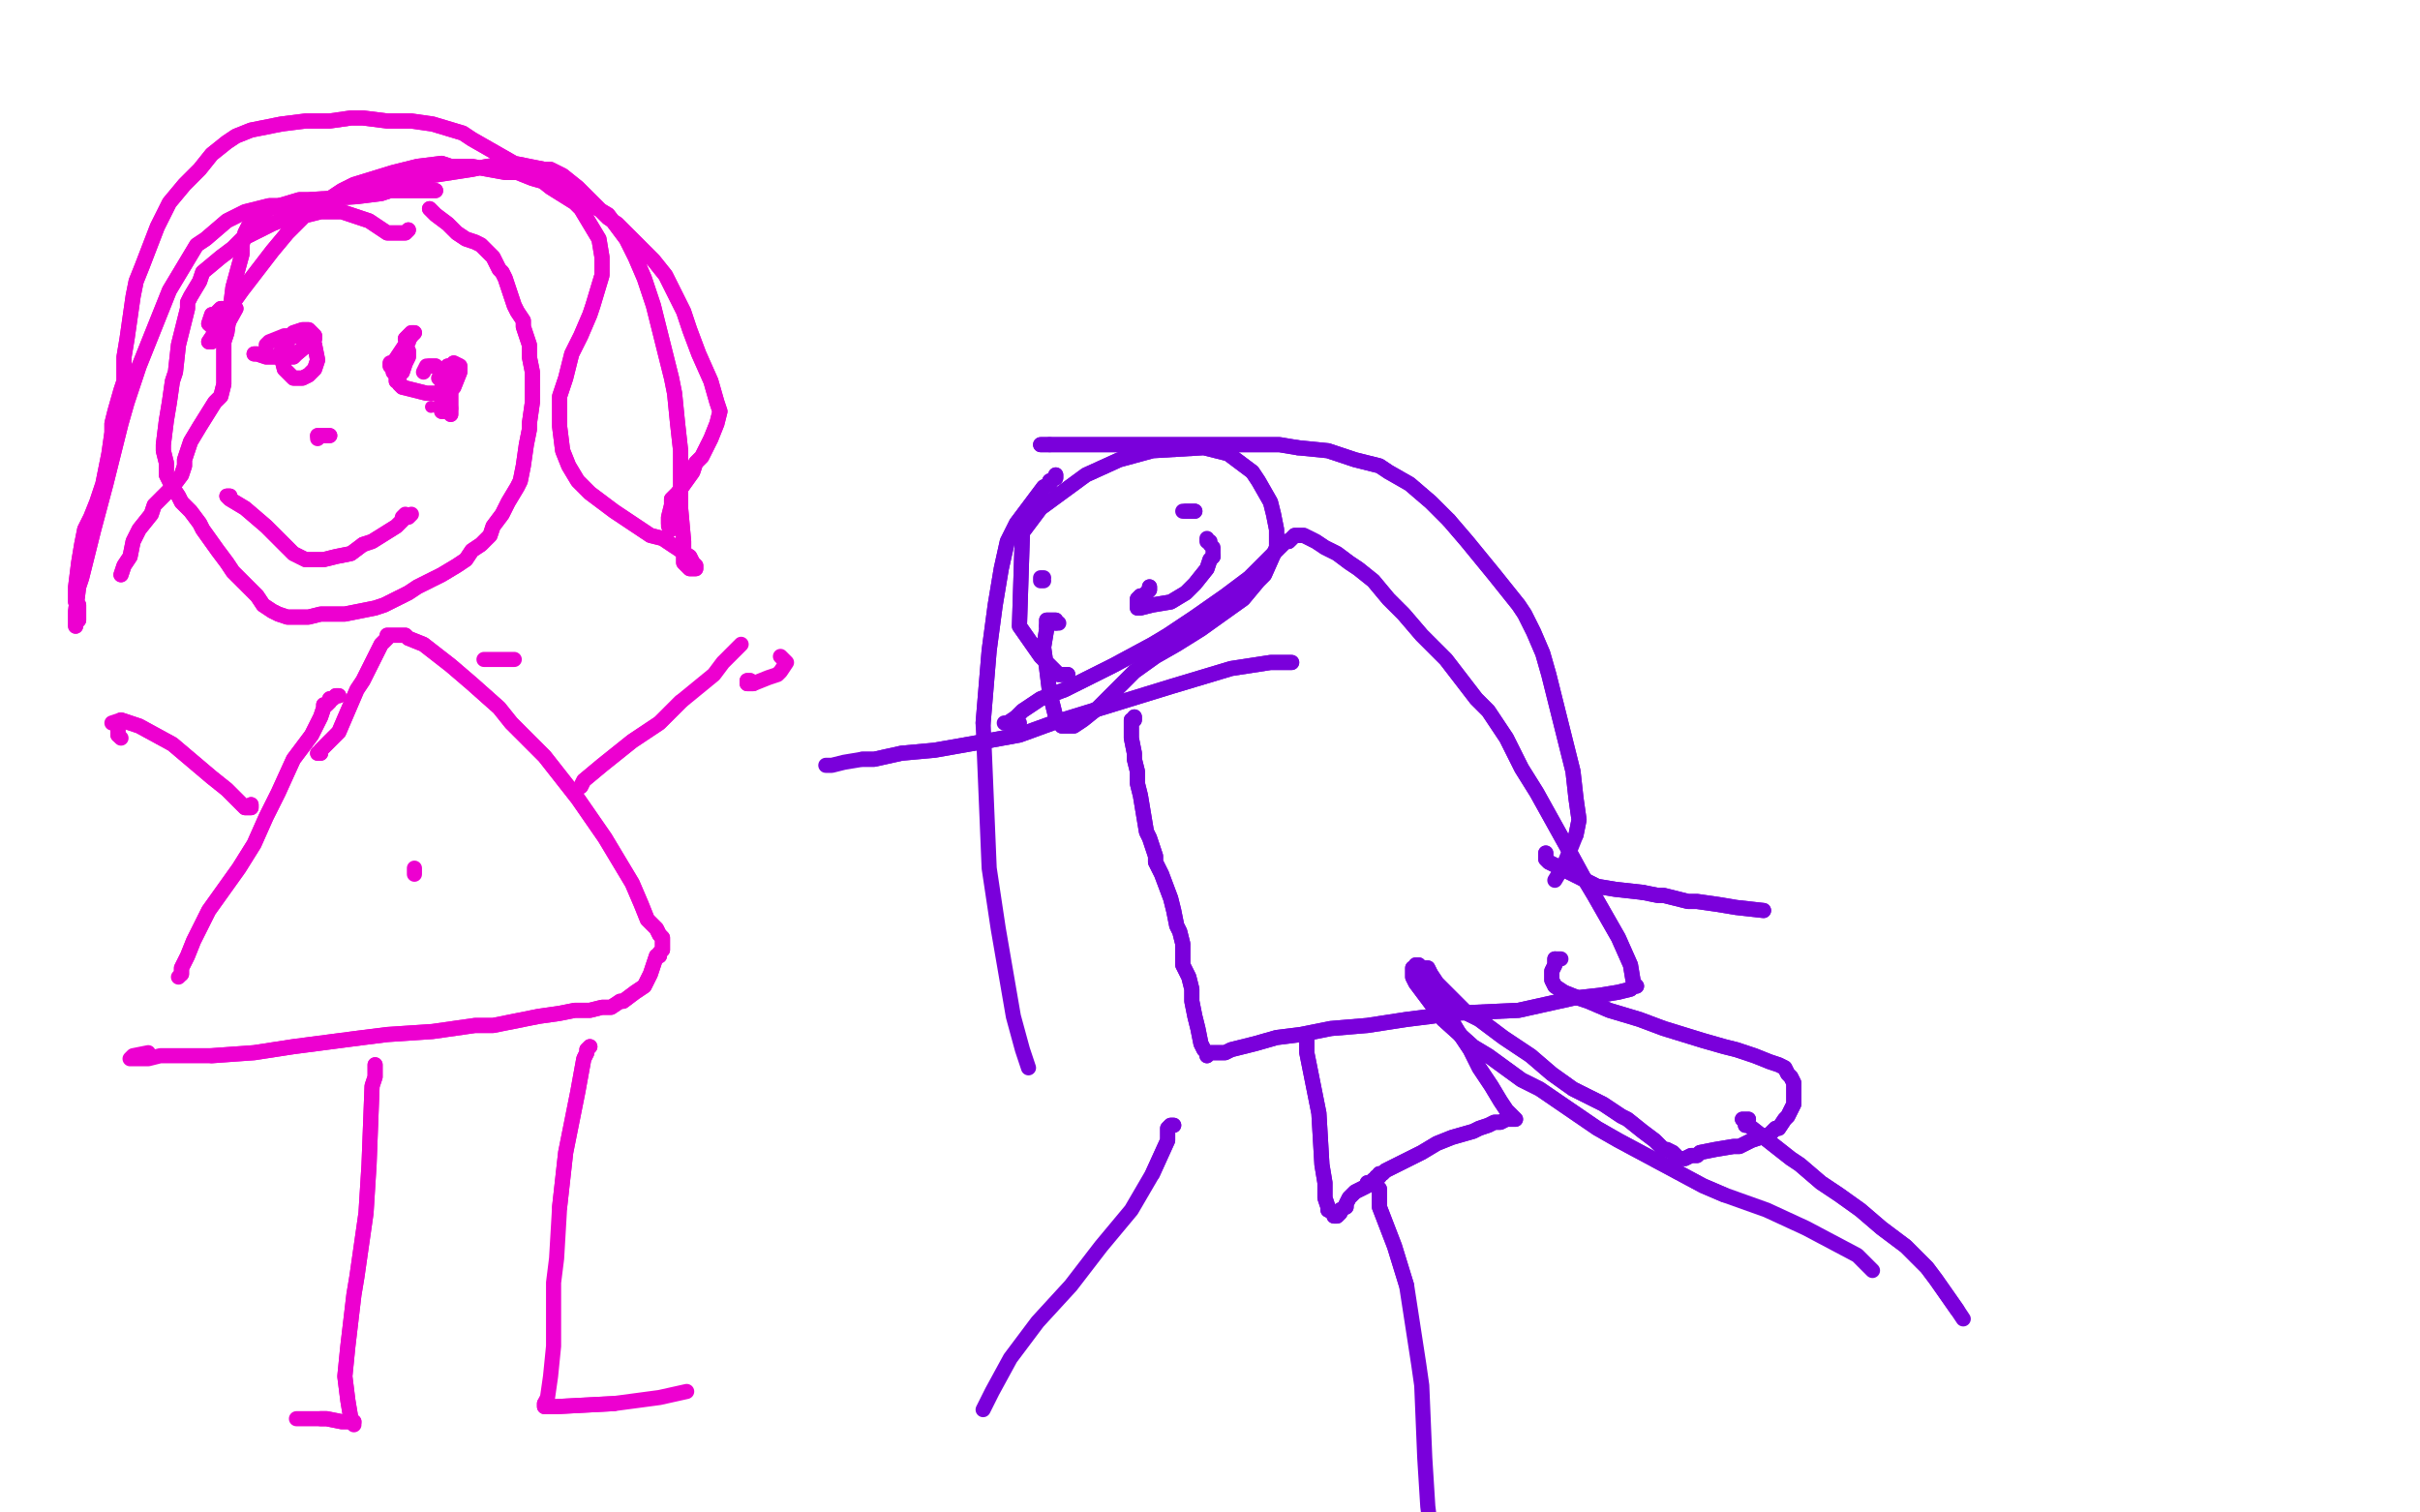 <?xml version="1.0" standalone="no"?>
<!DOCTYPE svg PUBLIC "-//W3C//DTD SVG 1.1//EN"
"http://www.w3.org/Graphics/SVG/1.1/DTD/svg11.dtd">

<svg width="800" height="500" version="1.1" xmlns="http://www.w3.org/2000/svg" xmlns:xlink="http://www.w3.org/1999/xlink" style="stroke-antialiasing: false"><desc>This SVG has been created on https://colorillo.com/</desc><rect x='0' y='0' width='800' height='500' style='fill: rgb(255,255,255); stroke-width:0' /><polyline points="71,108 71,108 71,108 71,109 71,109 71,109 71,109 72,110 72,110 73,111 73,111 73,111 73,111 78,102 76,102 73,102 71,104 70,104 69,107 69,107" style="fill: none; stroke: #ed00d0; stroke-width: 5; stroke-linejoin: round; stroke-linecap: round; stroke-antialiasing: false; stroke-antialias: 0; opacity: 1.0"/>
<polyline points="71,108 71,108 71,108 71,109 71,109 71,109 71,109 72,110 72,110 73,111 73,111 73,111 78,102 76,102 73,102 71,104 70,104 69,107 69,107 70,108 73,107 74,107 75,107 75,107" style="fill: none; stroke: #ed00d0; stroke-width: 5; stroke-linejoin: round; stroke-linecap: round; stroke-antialiasing: false; stroke-antialias: 0; opacity: 1.0"/>
<polyline points="134,119 134,119 134,119 134,119 134,119 133,119 133,119 132,119 132,119 132,120 132,120 131,120 131,120 131,121 131,121 130,122 130,123 131,123 131,123 132,123" style="fill: none; stroke: #ed00d0; stroke-width: 5; stroke-linejoin: round; stroke-linecap: round; stroke-antialiasing: false; stroke-antialias: 0; opacity: 1.0"/>
<polyline points="132,123 133,123 133,123 134,120 135,118 135,117 135,116 134,116" style="fill: none; stroke: #ed00d0; stroke-width: 5; stroke-linejoin: round; stroke-linecap: round; stroke-antialiasing: false; stroke-antialias: 0; opacity: 1.0"/>
<polyline points="134,119 134,119 134,119 134,119 134,119 133,119 133,119 132,119 132,119 132,120 132,120 131,120 131,121 131,121 130,122 130,123 131,123 131,123 132,123 133,123 133,123 134,120 135,118 135,117 135,116 134,116 134,116 135,116" style="fill: none; stroke: #ed00d0; stroke-width: 5; stroke-linejoin: round; stroke-linecap: round; stroke-antialiasing: false; stroke-antialias: 0; opacity: 1.0"/>
<polyline points="131,123 131,123 131,123 131,123 131,123 131,122 131,122 130,122 130,122 130,121 130,121 129,121 129,121 129,121 129,120 130,120 130,120 134,114 136,111 137,110 136,110 136,110 135,111 135,111 134,112 135,113" style="fill: none; stroke: #ed00d0; stroke-width: 5; stroke-linejoin: round; stroke-linecap: round; stroke-antialiasing: false; stroke-antialias: 0; opacity: 1.0"/>
<polyline points="131,123 131,123 131,123 131,123 131,123 131,122 131,122 130,122 130,122 130,121 130,121 129,121 129,121 129,120 130,120 130,120 134,114 136,111 137,110 136,110 136,110 135,111 135,111 134,112 135,113 135,113" style="fill: none; stroke: #ed00d0; stroke-width: 5; stroke-linejoin: round; stroke-linecap: round; stroke-antialiasing: false; stroke-antialias: 0; opacity: 1.0"/>
<polyline points="76,164 75,164 75,164 76,165 81,168 88,174 91,177 95,181 97,183 99,184 101,185 104,185 107,185 111,184 116,183 120,180" style="fill: none; stroke: #ed00d0; stroke-width: 5; stroke-linejoin: round; stroke-linecap: round; stroke-antialiasing: false; stroke-antialias: 0; opacity: 1.0"/>
<polyline points="120,180 123,179 131,174 132,173 133,172 133,172 133,172" style="fill: none; stroke: #ed00d0; stroke-width: 5; stroke-linejoin: round; stroke-linecap: round; stroke-antialiasing: false; stroke-antialias: 0; opacity: 1.0"/>
<polyline points="76,164 75,164 76,165 81,168 88,174 91,177 95,181 97,183 99,184 101,185 104,185 107,185 111,184 116,183 120,180 123,179 131,174 132,173 133,172 133,172 133,172 133,172 133,171 134,170 134,170 135,171 136,170" style="fill: none; stroke: #ed00d0; stroke-width: 5; stroke-linejoin: round; stroke-linecap: round; stroke-antialiasing: false; stroke-antialias: 0; opacity: 1.0"/>
<polyline points="135,76 134,77 134,77 134,77 134,77 134,77 134,77 133,77 133,77 132,77 132,77 131,77 131,77 131,77 131,77 130,77 128,77 122,73 113,70 108,70 106,70 102,71 95,72 90,74 88,75 84,77 80,79 77,82 73,85 67,90 66,93 63,98 62,100 62,102 61,106 59,114 58,123 57,126 56,133 55,139 54,147 54,149 55,153 55,157 57,161 59,164 60,166 63,169 66,173 67,175 72,182 75,186 77,189 80,192 81,193 85,197 87,200 90,202 92,203 95,204 98,204 102,204 106,203 110,203 114,203 119,202 124,201 127,200 129,199 135,196 138,194 144,191 146,190 151,187 154,185 156,182 159,180 162,177 163,174 166,170 168,166 171,161 172,159 173,154 174,147 175,142 175,140 176,133 176,128 176,126 176,123 175,118 175,114 174,111 173,108 173,106 171,103 170,101 169,98 168,95 167,92 166,90 165,89 164,87 163,85 161,83 159,81 157,80 154,79 151,77 148,74 144,71 142,69 142,69 142,69 142,69" style="fill: none; stroke: #ed00d0; stroke-width: 5; stroke-linejoin: round; stroke-linecap: round; stroke-antialiasing: false; stroke-antialias: 0; opacity: 1.0"/>
<polyline points="135,76 134,77 134,77 134,77 134,77 134,77 134,77 133,77 133,77 132,77 132,77 131,77 131,77 131,77 130,77 128,77 122,73 113,70 108,70 106,70 102,71 95,72 90,74 88,75 84,77 80,79 77,82 73,85 67,90 66,93 63,98 62,100 62,102 61,106 59,114 58,123 57,126 56,133 55,139 54,147 54,149 55,153 55,157 57,161 59,164 60,166 63,169 66,173 67,175 72,182 75,186 77,189 80,192 81,193 85,197 87,200 90,202 92,203 95,204 98,204 102,204 106,203 110,203 114,203 119,202 124,201 127,200 129,199 135,196 138,194 144,191 146,190 151,187 154,185 156,182 159,180 162,177 163,174 166,170 168,166 171,161 172,159 173,154 174,147 175,142 175,140 176,133 176,128 176,126 176,123 175,118 175,114 174,111 173,108 173,106 171,103 170,101 169,98 168,95 167,92 166,90 165,89 164,87 163,85 161,83 159,81 157,80 154,79 151,77 148,74 144,71 142,69 142,69 142,69 142,69 143,70" style="fill: none; stroke: #ed00d0; stroke-width: 5; stroke-linejoin: round; stroke-linecap: round; stroke-antialiasing: false; stroke-antialias: 0; opacity: 1.0"/>
<polyline points="109,144 109,144 109,144 109,144 109,144 108,144 108,144 107,144 107,144 106,144 106,144 106,144 106,144 105,144 105,144" style="fill: none; stroke: #ed00d0; stroke-width: 5; stroke-linejoin: round; stroke-linecap: round; stroke-antialiasing: false; stroke-antialias: 0; opacity: 1.0"/>
<polyline points="109,144 109,144 109,144 109,144 109,144 108,144 108,144 107,144 107,144 106,144 106,144 106,144 106,144 105,144 105,144 105,145" style="fill: none; stroke: #ed00d0; stroke-width: 5; stroke-linejoin: round; stroke-linecap: round; stroke-antialiasing: false; stroke-antialias: 0; opacity: 1.0"/>
<polyline points="112,230 111,230 111,230 110,231 110,231 109,231 109,231 109,231 109,231 109,232 109,232 109,232 109,232 108,233 107,233 107,234 106,237 104,241 103,243 97,251 92,262 88,270 84,279 79,287 74,294 69,301 66,307 64,311 62,316 60,320 60,322 60,322" style="fill: none; stroke: #ed00d0; stroke-width: 5; stroke-linejoin: round; stroke-linecap: round; stroke-antialiasing: false; stroke-antialias: 0; opacity: 1.0"/>
<polyline points="112,230 111,230 111,230 110,231 110,231 109,231 109,231 109,231 109,231 109,232 109,232 109,232 108,233 107,233 107,234 106,237 104,241 103,243 97,251 92,262 88,270 84,279 79,287 74,294 69,301 66,307 64,311 62,316 60,320 60,322 60,322 59,323" style="fill: none; stroke: #ed00d0; stroke-width: 5; stroke-linejoin: round; stroke-linecap: round; stroke-antialiasing: false; stroke-antialias: 0; opacity: 1.0"/>
<polyline points="105,249 105,249 105,249 106,249 106,249 106,248 106,248 112,242 112,242 115,235 115,235 118,228 118,228 120,225 124,217 126,213 127,212 127,212 128,211 128,211 128,210 129,210 130,210 130,210 131,210 133,210 134,210 135,211 140,213 149,220 156,226 165,234 169,239 180,250 191,264 200,277 209,292 212,299 214,304 216,306 217,307 218,309 219,310 219,311 219,313 219,314 218,315 218,316 217,316 216,319 215,322 213,326 210,328 206,331 205,331 202,333 199,333 195,334 190,334 185,335 178,336 163,339 157,339 143,341 128,342 120,343 97,346 84,348 70,349" style="fill: none; stroke: #ed00d0; stroke-width: 5; stroke-linejoin: round; stroke-linecap: round; stroke-antialiasing: false; stroke-antialias: 0; opacity: 1.0"/>
<polyline points="105,249 105,249 105,249 106,249 106,249 106,248 106,248 112,242 112,242 115,235 115,235 118,228 120,225 124,217 126,213 127,212 127,212 128,211 128,211 128,210 129,210 130,210 130,210 131,210 133,210 134,210 135,211 140,213 149,220 156,226 165,234 169,239 180,250 191,264 200,277 209,292 212,299 214,304 216,306 217,307 218,309 219,310 219,311 219,313 219,314 218,315 218,316 217,316 216,319 215,322 213,326 210,328 206,331 205,331 202,333 199,333 195,334 190,334 185,335 178,336 163,339 157,339 143,341 128,342 120,343 97,346 84,348 70,349 58,349 53,349 49,350 43,350 44,349 49,348" style="fill: none; stroke: #ed00d0; stroke-width: 5; stroke-linejoin: round; stroke-linecap: round; stroke-antialiasing: false; stroke-antialias: 0; opacity: 1.0"/>
<polyline points="124,352 124,352 124,352 124,353 124,353 124,354 124,354 124,356 124,356 123,359 123,359 122,385 122,385 121,401 121,401 120,408 118,422 117,428 115,445 114,455 115,463 116,469" style="fill: none; stroke: #ed00d0; stroke-width: 5; stroke-linejoin: round; stroke-linecap: round; stroke-antialiasing: false; stroke-antialias: 0; opacity: 1.0"/>
<polyline points="124,352 124,352 124,352 124,353 124,353 124,354 124,354 124,356 124,356 123,359 123,359 122,385 122,385 121,401 120,408 118,422 117,428 115,445 114,455 115,463 116,469 117,471" style="fill: none; stroke: #ed00d0; stroke-width: 5; stroke-linejoin: round; stroke-linecap: round; stroke-antialiasing: false; stroke-antialias: 0; opacity: 1.0"/>
<polyline points="195,346 195,346 195,346 194,347 194,347 194,348 194,348 193,350 193,350 191,361 191,361 187,381 187,381 185,399 185,399" style="fill: none; stroke: #ed00d0; stroke-width: 5; stroke-linejoin: round; stroke-linecap: round; stroke-antialiasing: false; stroke-antialias: 0; opacity: 1.0"/>
<polyline points="195,346 195,346 195,346 194,347 194,347 194,348 194,348 193,350 193,350 191,361 191,361 187,381 187,381 185,399 184,416 183,424 183,445 182,455 181,462 180,464 180,465 180,465 180,465 180,465 180,465 180,465 181,465 181,465 181,465 181,465 184,465 184,465 203,464 203,464" style="fill: none; stroke: #ed00d0; stroke-width: 5; stroke-linejoin: round; stroke-linecap: round; stroke-antialiasing: false; stroke-antialias: 0; opacity: 1.0"/>
<polyline points="180,464 180,465 180,465 180,465 180,465 180,465 180,465 181,465 181,465 181,465 181,465 184,465 184,465 203,464 218,462 227,460" style="fill: none; stroke: #ed00d0; stroke-width: 5; stroke-linejoin: round; stroke-linecap: round; stroke-antialiasing: false; stroke-antialias: 0; opacity: 1.0"/>
<polyline points="117,470 116,470 116,470 116,470 116,470 115,470 115,470 113,470 113,470 113,470 113,470 108,469 108,469 106,469 106,469" style="fill: none; stroke: #ed00d0; stroke-width: 5; stroke-linejoin: round; stroke-linecap: round; stroke-antialiasing: false; stroke-antialias: 0; opacity: 1.0"/>
<polyline points="117,470 116,470 116,470 116,470 116,470 115,470 115,470 113,470 113,470 113,470 113,470 108,469 108,469 106,469 103,469 98,469 98,469 98,469" style="fill: none; stroke: #ed00d0; stroke-width: 5; stroke-linejoin: round; stroke-linecap: round; stroke-antialiasing: false; stroke-antialias: 0; opacity: 1.0"/>
<polyline points="192,260 192,260 192,260 193,258 193,258 199,253 199,253 209,245 209,245 218,239 218,239 225,232 225,232" style="fill: none; stroke: #ed00d0; stroke-width: 5; stroke-linejoin: round; stroke-linecap: round; stroke-antialiasing: false; stroke-antialias: 0; opacity: 1.0"/>
<polyline points="192,260 192,260 192,260 193,258 193,258 199,253 199,253 209,245 209,245 218,239 218,239 225,232 236,223 239,219 243,215 245,213 245,213" style="fill: none; stroke: #ed00d0; stroke-width: 5; stroke-linejoin: round; stroke-linecap: round; stroke-antialiasing: false; stroke-antialias: 0; opacity: 1.0"/>
<polyline points="83,266 83,267 83,267 82,267 82,267 81,267 75,261 70,257 57,246 46,240 40,238" style="fill: none; stroke: #ed00d0; stroke-width: 5; stroke-linejoin: round; stroke-linecap: round; stroke-antialiasing: false; stroke-antialias: 0; opacity: 1.0"/>
<polyline points="83,266 83,267 83,267 82,267 81,267 75,261 70,257 57,246 46,240 40,238 37,239 37,239" style="fill: none; stroke: #ed00d0; stroke-width: 5; stroke-linejoin: round; stroke-linecap: round; stroke-antialiasing: false; stroke-antialias: 0; opacity: 1.0"/>
<polyline points="248,225 248,225 248,225 248,225 248,225 247,225 247,225 247,226 247,226 248,226 248,226 249,226 249,226" style="fill: none; stroke: #ed00d0; stroke-width: 5; stroke-linejoin: round; stroke-linecap: round; stroke-antialiasing: false; stroke-antialias: 0; opacity: 1.0"/>
<polyline points="248,225 248,225 248,225 248,225 248,225 247,225 247,225 247,226 247,226 248,226 248,226 249,226 254,224 257,223 258,222 260,219 259,218 258,217" style="fill: none; stroke: #ed00d0; stroke-width: 5; stroke-linejoin: round; stroke-linecap: round; stroke-antialiasing: false; stroke-antialias: 0; opacity: 1.0"/>
<polyline points="39,239 39,239 39,239 39,240 39,240 39,240 39,240 39,240 39,240 39,241 39,241 39,242 39,242 39,242 39,242 39,243" style="fill: none; stroke: #ed00d0; stroke-width: 5; stroke-linejoin: round; stroke-linecap: round; stroke-antialiasing: false; stroke-antialias: 0; opacity: 1.0"/>
<polyline points="39,239 39,239 39,239 39,240 39,240 39,240 39,240 39,240 39,240 39,241 39,241 39,242 39,242 39,242 39,243 40,244" style="fill: none; stroke: #ed00d0; stroke-width: 5; stroke-linejoin: round; stroke-linecap: round; stroke-antialiasing: false; stroke-antialias: 0; opacity: 1.0"/>
<polyline points="84,117 85,117 85,117 88,118 88,118 92,118 92,118 97,118 97,118 98,117 98,117 104,112 104,112 104,111 102,109 102,109 100,109 97,110 95,112 95,113" style="fill: none; stroke: #ed00d0; stroke-width: 5; stroke-linejoin: round; stroke-linecap: round; stroke-antialiasing: false; stroke-antialias: 0; opacity: 1.0"/>
<polyline points="84,117 85,117 85,117 88,118 88,118 92,118 92,118 97,118 97,118 98,117 98,117 104,112 104,111 102,109 102,109 100,109 97,110 95,112 95,113 95,115 95,115 95,115 94,115 94,115 93,116 93,116 93,117 93,117 93,118 93,118 94,122 94,122 97,125 100,125 102,124 104,122 105,119 104,114 102,113 98,111" style="fill: none; stroke: #ed00d0; stroke-width: 5; stroke-linejoin: round; stroke-linecap: round; stroke-antialiasing: false; stroke-antialias: 0; opacity: 1.0"/>
<polyline points="95,115 95,115 95,115 94,115 94,115 93,116 93,116 93,117 93,117 93,118 93,118 94,122 97,125 100,125 102,124 104,122 105,119 104,114 102,113 98,111 94,111 89,113 88,114 88,116" style="fill: none; stroke: #ed00d0; stroke-width: 5; stroke-linejoin: round; stroke-linecap: round; stroke-antialiasing: false; stroke-antialias: 0; opacity: 1.0"/>
<polyline points="147,132 146,133 146,133 146,134 146,134 146,134 146,134 146,135 146,135 146,136 146,136 147,136 147,136 147,136 147,136" style="fill: none; stroke: #ed00d0; stroke-width: 5; stroke-linejoin: round; stroke-linecap: round; stroke-antialiasing: false; stroke-antialias: 0; opacity: 1.0"/>
<polyline points="147,132 146,133 146,133 146,134 146,134 146,134 146,134 146,135 146,135 146,136 146,136 147,136 147,136 147,136 148,136 149,135 149,135 148,129 146,126 145,125" style="fill: none; stroke: #ed00d0; stroke-width: 5; stroke-linejoin: round; stroke-linecap: round; stroke-antialiasing: false; stroke-antialias: 0; opacity: 1.0"/>
<polyline points="148,121 148,122 148,122 147,122 147,122 146,125 146,125 146,126 146,126 147,131 147,131 148,135 148,135 149,137 149,136 149,133 149,129 146,123 144,121 142,121" style="fill: none; stroke: #ed00d0; stroke-width: 5; stroke-linejoin: round; stroke-linecap: round; stroke-antialiasing: false; stroke-antialias: 0; opacity: 1.0"/>
<polyline points="148,121 148,122 148,122 147,122 147,122 146,125 146,125 146,126 146,126 147,131 147,131 148,135 149,137 149,136 149,133 149,129 146,123 144,121 142,121 141,121 140,123" style="fill: none; stroke: #ed00d0; stroke-width: 5; stroke-linejoin: round; stroke-linecap: round; stroke-antialiasing: false; stroke-antialias: 0; opacity: 1.0"/>
<polyline points="131,125 131,125 131,125 131,126 131,126 132,126 132,126 132,127 132,127 133,128 133,128 141,130 141,130 147,130 147,130 150,128 152,123 152,121 150,120 150,120 149,121" style="fill: none; stroke: #ed00d0; stroke-width: 5; stroke-linejoin: round; stroke-linecap: round; stroke-antialiasing: false; stroke-antialias: 0; opacity: 1.0"/>
<polyline points="131,125 131,125 131,125 131,126 131,126 132,126 132,126 132,127 132,127 133,128 133,128 141,130 141,130 147,130 150,128 152,123 152,121 150,120 150,120 149,121 148,122 148,123 148,123 149,123" style="fill: none; stroke: #ed00d0; stroke-width: 5; stroke-linejoin: round; stroke-linecap: round; stroke-antialiasing: false; stroke-antialias: 0; opacity: 1.0"/>
<circle cx="142.5" cy="134.5" r="2" style="fill: #ed00d0; stroke-antialiasing: false; stroke-antialias: 0; opacity: 1.0"/>
<polyline points="144,63 144,63 144,63 144,63 144,63 143,63 143,63 142,63 142,63 142,63 142,63 133,63 133,63 129,63 129,63 126,64 118,65 102,66 99,66 89,69 86,71 82,75 81,77 80,81 80,84 77,95 76,103 75,110 74,113 74,120 74,124 74,127 73,131 71,133 66,141 63,146 61,152 61,154 60,157 57,161 51,167 50,170 46,175 44,179 43,184 41,187 40,190" style="fill: none; stroke: #ed00d0; stroke-width: 5; stroke-linejoin: round; stroke-linecap: round; stroke-antialiasing: false; stroke-antialias: 0; opacity: 1.0"/>
<polyline points="144,63 144,63 144,63 144,63 144,63 143,63 143,63 142,63 142,63 142,63 142,63 133,63 133,63 129,63 126,64 118,65 102,66 99,66 89,69 86,71 82,75 81,77 80,81 80,84 77,95 76,103 75,110 74,113 74,120 74,124 74,127 73,131 71,133 66,141 63,146 61,152 61,154 60,157 57,161 51,167 50,170 46,175 44,179 43,184 41,187 40,190" style="fill: none; stroke: #ed00d0; stroke-width: 5; stroke-linejoin: round; stroke-linecap: round; stroke-antialiasing: false; stroke-antialias: 0; opacity: 1.0"/>
<polyline points="70,113 70,113 70,113 69,113 69,113 69,113 69,113 69,113 69,113 73,107 73,107 75,103 80,96 90,83 95,77 101,71 113,63 117,61 130,57 138,55 146,54 149,55 156,55 167,57 171,57 176,59 183,61 189,64 194,67 196,68 201,71 204,75 207,79 210,85 213,92 216,101 218,109 222,125 223,130 224,140 225,149 225,161 225,168 226,179 226,183 226,186 228,188 229,188 230,188 230,188 230,187 230,187 229,186 228,184 225,182 219,178 215,177 212,175 203,169 195,163 191,159 188,154 186,149 185,141 185,131 187,125 189,117 192,111 195,104 196,101 199,91 199,85 198,79 195,74 192,69 190,67 182,62 177,58 170,54 163,50 156,46 153,44 143,41 136,40 128,40 120,39 116,39 109,40 101,40 93,41 83,43 78,45 75,47 70,51 66,56 61,61 56,67 52,75 47,88 45,93 44,98 42,112 41,118 41,126 40,129 38,136 37,140 37,143 36,150 34,160 32,166 30,171 28,175 27,180 26,186 25,194 25,197 25,199 26,200 26,201 26,201 26,203 26,205 25,206 25,207 25,206 25,204 25,202 26,194 27,191 31,175 35,160 40,140 42,133 46,121 48,116 54,101 56,96 65,81 68,79 75,73 81,70 89,68 93,68 108,66 119,64 124,63 138,59 143,58 156,56 161,55 170,54 180,56 182,56 186,58 191,62 196,67 201,72 204,74 214,84 216,86 220,91 223,97 226,103 228,109 231,117 235,126 237,133 238,136 237,140 235,145 232,151 230,153 229,156 224,163 222,165 222,167 221,171 221,173" style="fill: none; stroke: #ed00d0; stroke-width: 5; stroke-linejoin: round; stroke-linecap: round; stroke-antialiasing: false; stroke-antialias: 0; opacity: 1.0"/>
<polyline points="70,113 70,113 70,113 69,113 69,113 69,113 69,113 69,113 69,113 73,107 75,103 80,96 90,83 95,77 101,71 113,63 117,61 130,57 138,55 146,54 149,55 156,55 167,57 171,57 176,59 183,61 189,64 194,67 196,68 201,71 204,75 207,79 210,85 213,92 216,101 218,109 222,125 223,130 224,140 225,149 225,161 225,168 226,179 226,183 226,186 228,188 229,188 230,188 230,188 230,187 230,187 229,186 228,184 225,182 219,178 215,177 212,175 203,169 195,163 191,159 188,154 186,149 185,141 185,131 187,125 189,117 192,111 195,104 196,101 199,91 199,85 198,79 195,74 192,69 190,67 182,62 177,58 170,54 163,50 156,46 153,44 143,41 136,40 128,40 120,39 116,39 109,40 101,40 93,41 83,43 78,45 75,47 70,51 66,56 61,61 56,67 52,75 47,88 45,93 44,98 42,112 41,118 41,126 40,129 38,136 37,140 37,143 36,150 34,160 32,166 30,171 28,175 27,180 26,186 25,194 25,197 25,199 26,200 26,201 26,201 26,203 26,205 25,206 25,207 25,206 25,204 25,202 26,194 27,191 31,175 35,160 40,140 42,133 46,121 48,116 54,101 56,96 65,81 68,79 75,73 81,70 89,68 93,68 108,66 119,64 124,63 138,59 143,58 156,56 161,55 170,54 180,56 182,56 186,58 191,62 196,67 201,72 204,74 214,84 216,86 220,91 223,97 226,103 228,109 231,117 235,126 237,133 238,136 237,140 235,145 232,151 230,153 229,156 224,163 222,165 222,167 221,171 221,173 221,174 222,175" style="fill: none; stroke: #ed00d0; stroke-width: 5; stroke-linejoin: round; stroke-linecap: round; stroke-antialiasing: false; stroke-antialias: 0; opacity: 1.0"/>
<polyline points="137,287 137,288 137,288 137,288 137,288 137,289 137,289" style="fill: none; stroke: #ed00d0; stroke-width: 5; stroke-linejoin: round; stroke-linecap: round; stroke-antialiasing: false; stroke-antialias: 0; opacity: 1.0"/>
<polyline points="170,218 170,218 170,218 166,218 166,218 164,218 164,218 162,218 162,218 161,218 161,218 160,218 160,218" style="fill: none; stroke: #ed00d0; stroke-width: 5; stroke-linejoin: round; stroke-linecap: round; stroke-antialiasing: false; stroke-antialias: 0; opacity: 1.0"/>
<polyline points="353,223 352,223 352,223 351,223 351,223 351,223 351,223 350,223 350,223 344,217 344,217 337,207 337,207 338,176 341,172 344,168 359,157 370,152 381,149 398,148 402,149 406,150 414,156 416,159 420,166 421,170 422,175 422,181 418,190 416,192 411,198 404,203 397,208 389,213 382,217 375,222 369,228 363,234 358,238 355,240 352,240 351,240 349,237 347,229 346,221 345,214 346,208 346,207" style="fill: none; stroke: #7a00db; stroke-width: 5; stroke-linejoin: round; stroke-linecap: round; stroke-antialiasing: false; stroke-antialias: 0; opacity: 1.0"/>
<polyline points="346,207 346,205 347,205 348,205 348,205 349,205 349,206" style="fill: none; stroke: #7a00db; stroke-width: 5; stroke-linejoin: round; stroke-linecap: round; stroke-antialiasing: false; stroke-antialias: 0; opacity: 1.0"/>
<polyline points="353,223 352,223 352,223 351,223 351,223 351,223 351,223 350,223 350,223 344,217 344,217 337,207 338,176 341,172 344,168 359,157 370,152 381,149 398,148 402,149 406,150 414,156 416,159 420,166 421,170 422,175 422,181 418,190 416,192 411,198 404,203 397,208 389,213 382,217 375,222 369,228 363,234 358,238 355,240 352,240 351,240 349,237 347,229 346,221 345,214 346,208 346,207 346,205 347,205 348,205 348,205 349,205 349,206 350,206" style="fill: none; stroke: #7a00db; stroke-width: 5; stroke-linejoin: round; stroke-linecap: round; stroke-antialiasing: false; stroke-antialias: 0; opacity: 1.0"/>
<polyline points="395,169 395,169 395,169 394,169 394,169 394,169 394,169 393,169 393,169 392,169 392,169 392,169 391,169" style="fill: none; stroke: #7a00db; stroke-width: 5; stroke-linejoin: round; stroke-linecap: round; stroke-antialiasing: false; stroke-antialias: 0; opacity: 1.0"/>
<polyline points="395,169 395,169 395,169 394,169 394,169 394,169 394,169 393,169 393,169 392,169 392,169 392,169 392,169" style="fill: none; stroke: #7a00db; stroke-width: 5; stroke-linejoin: round; stroke-linecap: round; stroke-antialiasing: false; stroke-antialias: 0; opacity: 1.0"/>
<polyline points="345,191 344,191 344,191 344,192 344,192 344,192 344,192 344,192 344,192 344,192 344,192 345,192 345,192" style="fill: none; stroke: #7a00db; stroke-width: 5; stroke-linejoin: round; stroke-linecap: round; stroke-antialiasing: false; stroke-antialias: 0; opacity: 1.0"/>
<polyline points="380,194 380,195 380,195 380,195 380,195 379,196 379,196 378,197 378,197 378,197 378,197 377,197 377,197 377,197 377,197 376,198 376,198 376,199 376,199 376,200 376,201 377,201 381,200 387,199 392,196 395,193 399,188 400,185 401,184" style="fill: none; stroke: #7a00db; stroke-width: 5; stroke-linejoin: round; stroke-linecap: round; stroke-antialiasing: false; stroke-antialias: 0; opacity: 1.0"/>
<polyline points="380,194 380,195 380,195 380,195 380,195 379,196 379,196 378,197 378,197 378,197 378,197 377,197 377,197 377,197 376,198 376,198 376,199 376,199 376,200 376,201 377,201 381,200 387,199 392,196 395,193 399,188 400,185 401,184 401,182 401,181 400,180 400,179 399,179 399,178" style="fill: none; stroke: #7a00db; stroke-width: 5; stroke-linejoin: round; stroke-linecap: round; stroke-antialiasing: false; stroke-antialias: 0; opacity: 1.0"/>
<polyline points="349,157 349,158 349,158 347,159 347,159 347,160 347,160 345,161 345,161 342,165 342,165 336,173 336,173 333,179 331,188 329,200 327,215 325,239" style="fill: none; stroke: #7a00db; stroke-width: 5; stroke-linejoin: round; stroke-linecap: round; stroke-antialiasing: false; stroke-antialias: 0; opacity: 1.0"/>
<polyline points="349,157 349,158 349,158 347,159 347,159 347,160 347,160 345,161 345,161 342,165 342,165 336,173 333,179 331,188 329,200 327,215 325,239 327,287 330,307 335,336 338,347 340,353" style="fill: none; stroke: #7a00db; stroke-width: 5; stroke-linejoin: round; stroke-linecap: round; stroke-antialiasing: false; stroke-antialias: 0; opacity: 1.0"/>
<polyline points="347,147 356,147 376,147 387,147 400,147 412,147 423,147 429,148" style="fill: none; stroke: #7a00db; stroke-width: 5; stroke-linejoin: round; stroke-linecap: round; stroke-antialiasing: false; stroke-antialias: 0; opacity: 1.0"/>
<polyline points="429,148 439,149 448,152 456,154 459,156 466,160 473,166 479,172" style="fill: none; stroke: #7a00db; stroke-width: 5; stroke-linejoin: round; stroke-linecap: round; stroke-antialiasing: false; stroke-antialias: 0; opacity: 1.0"/>
<polyline points="344,147 344,147 344,147 344,147 344,147 344,147 344,147 345,147 345,147 347,147 347,147" style="fill: none; stroke: #7a00db; stroke-width: 5; stroke-linejoin: round; stroke-linecap: round; stroke-antialiasing: false; stroke-antialias: 0; opacity: 1.0"/>
<polyline points="479,172 485,179 494,190 502,200 504,203 507,209 510,216 512,223 513,227 516,239 518,247 520,255 521,264 522,271 521,276" style="fill: none; stroke: #7a00db; stroke-width: 5; stroke-linejoin: round; stroke-linecap: round; stroke-antialiasing: false; stroke-antialias: 0; opacity: 1.0"/>
<polyline points="344,147 344,147 344,147 344,147 344,147 344,147 344,147 345,147 345,147 347,147 356,147 376,147 387,147 400,147 412,147 423,147 429,148 439,149 448,152 456,154 459,156 466,160 473,166 479,172 485,179 494,190 502,200 504,203 507,209 510,216 512,223 513,227 516,239 518,247 520,255 521,264 522,271 521,276 519,281 517,286 514,291" style="fill: none; stroke: #7a00db; stroke-width: 5; stroke-linejoin: round; stroke-linecap: round; stroke-antialiasing: false; stroke-antialias: 0; opacity: 1.0"/>
<polyline points="375,237 375,238 375,238 374,238 374,238 374,239 374,239 374,240 374,240 374,241 374,241 374,244 374,244 375,249 375,249 375,251 376,255 376,259 377,263 378,269 379,275 380,277 381,280 382,283 382,285 384,289 387,297 388,301 389,306 390,308 391,312 391,319 393,323 394,327 394,329 394,331 395,336 396,340 397,345 398,347 398,347 399,348 399,349 400,348 400,348 405,348 407,347 415,345 422,343 430,342 440,340 452,339 465,337 473,336 480,335 502,334 520,330 529,329 535,328 539,327 540,326 541,326 541,326 540,325 540,325 539,319 535,310 527,296 524,291 518,280 513,271 508,262 503,254 498,244 492,235 488,231 478,218 470,210 464,203 459,198 454,192 449,188 446,186 442,183 438,181 435,179 431,177 429,177 428,177 426,179 425,179 423,181 420,184 413,191 405,197 395,204 386,210 381,213 368,220 364,222 352,228 344,231 338,235 336,237" style="fill: none; stroke: #7a00db; stroke-width: 5; stroke-linejoin: round; stroke-linecap: round; stroke-antialiasing: false; stroke-antialias: 0; opacity: 1.0"/>
<polyline points="375,237 375,238 375,238 374,238 374,238 374,239 374,239 374,240 374,240 374,241 374,241 374,244 374,244 375,249 375,251 376,255 376,259 377,263 378,269 379,275 380,277 381,280 382,283 382,285 384,289 387,297 388,301 389,306 390,308 391,312 391,319 393,323 394,327 394,329 394,331 395,336 396,340 397,345 398,347 398,347 399,348 399,349 400,348 400,348 405,348 407,347 415,345 422,343 430,342 440,340 452,339 465,337 473,336 480,335 502,334 520,330 529,329 535,328 539,327 540,326 541,326 541,326 540,325 540,325 539,319 535,310 527,296 524,291 518,280 513,271 508,262 503,254 498,244 492,235 488,231 478,218 470,210 464,203 459,198 454,192 449,188 446,186 442,183 438,181 435,179 431,177 429,177 428,177 426,179 425,179 423,181 420,184 413,191 405,197 395,204 386,210 381,213 368,220 364,222 352,228 344,231 338,235 336,237 333,239 333,239 332,239 332,239 334,239 337,239" style="fill: none; stroke: #7a00db; stroke-width: 5; stroke-linejoin: round; stroke-linecap: round; stroke-antialiasing: false; stroke-antialias: 0; opacity: 1.0"/>
<polyline points="469,319 468,319 468,319 468,320 468,320 467,320 467,320 467,323 467,323 468,325 468,325 477,337 477,337 487,346 487,346 492,349 503,357 509,360 528,373 535,377 563,392 570,395" style="fill: none; stroke: #7a00db; stroke-width: 5; stroke-linejoin: round; stroke-linecap: round; stroke-antialiasing: false; stroke-antialias: 0; opacity: 1.0"/>
<polyline points="469,319 468,319 468,319 468,320 468,320 467,320 467,320 467,323 467,323 468,325 468,325 477,337 477,337 487,346 492,349 503,357 509,360 528,373 535,377 563,392 570,395 584,400 597,406 614,415 619,420" style="fill: none; stroke: #7a00db; stroke-width: 5; stroke-linejoin: round; stroke-linecap: round; stroke-antialiasing: false; stroke-antialias: 0; opacity: 1.0"/>
<polyline points="388,372 387,372 387,372 386,373 386,373 386,374 386,374 386,374 386,374 386,375 386,375 386,377 386,377 381,388 381,388" style="fill: none; stroke: #7a00db; stroke-width: 5; stroke-linejoin: round; stroke-linecap: round; stroke-antialiasing: false; stroke-antialias: 0; opacity: 1.0"/>
<polyline points="388,372 387,372 387,372 386,373 386,373 386,374 386,374 386,374 386,374 386,375 386,375 386,377 386,377 381,388 374,400 364,412 354,425 343,437 334,449 328,460 325,466" style="fill: none; stroke: #7a00db; stroke-width: 5; stroke-linejoin: round; stroke-linecap: round; stroke-antialiasing: false; stroke-antialias: 0; opacity: 1.0"/>
<polyline points="511,282 511,282 511,282 511,282 511,282 511,283 511,283 511,284 511,284 511,284 512,285 516,287 528,293 534,294 543,295" style="fill: none; stroke: #7a00db; stroke-width: 5; stroke-linejoin: round; stroke-linecap: round; stroke-antialiasing: false; stroke-antialias: 0; opacity: 1.0"/>
<polyline points="511,282 511,282 511,282 511,282 511,282 511,283 511,283 511,284 511,284 512,285 516,287 528,293 534,294 543,295 548,296 550,296 558,298 561,298 568,299 574,300 583,301" style="fill: none; stroke: #7a00db; stroke-width: 5; stroke-linejoin: round; stroke-linecap: round; stroke-antialiasing: false; stroke-antialias: 0; opacity: 1.0"/>
<polyline points="543,295 548,296 550,296 558,298 561,298 568,299 574,300 583,301" style="fill: none; stroke: #7a00db; stroke-width: 5; stroke-linejoin: round; stroke-linecap: round; stroke-antialiasing: false; stroke-antialias: 0; opacity: 1.0"/>
<polyline points="427,219 426,219 426,219 426,219 426,219 424,219 424,219 424,219 424,219 423,219 423,219 423,219 423,219 422,219 422,219 421,219 420,219 407,221 387,227 374,231 361,235 348,239 337,243 326,245 309,248 298,249 289,251 285,251" style="fill: none; stroke: #7a00db; stroke-width: 5; stroke-linejoin: round; stroke-linecap: round; stroke-antialiasing: false; stroke-antialias: 0; opacity: 1.0"/>
<polyline points="427,219 426,219 426,219 426,219 426,219 424,219 424,219 424,219 424,219 423,219 423,219 423,219 423,219 422,219 421,219 420,219 407,221 387,227 374,231 361,235 348,239 337,243 326,245 309,248 298,249 289,251 285,251 279,252 275,253 273,253 274,253" style="fill: none; stroke: #7a00db; stroke-width: 5; stroke-linejoin: round; stroke-linecap: round; stroke-antialiasing: false; stroke-antialias: 0; opacity: 1.0"/>
<polyline points="432,342 432,342 432,342 432,343 432,343 432,344 432,344 432,345 432,345 432,346 432,346 432,346 432,348 436,368 437,385 438,391 438,396 439,399 439,400 441,401 441,402 442,402 442,402 443,401 443,400 445,399 445,398 446,396 447,395 448,394 450,393 452,392 452,391 452,391 453,391 454,390 454,390 455,390 455,389 456,389 456,388 457,388 458,387 460,386 462,385 466,383 470,381 475,378 480,376 487,374 489,373 492,372 494,371 496,371 498,370 499,370 500,370 501,370 501,370 500,369 498,367 496,364 493,359 489,353 486,347 482,341 479,336 477,332 475,330 475,328 474,326 472,323 471,322 471,320 471,320 471,320 472,320 473,322 475,325 478,328 485,335 489,337 497,343 506,349 513,355 520,360 530,365 536,369 538,370 543,374 547,377 550,380 551,380 553,381 554,382 554,382 554,383 555,383 557,383 559,382 561,382 562,381 567,380 573,379 575,379 579,377 582,376 585,375 587,373 588,373 590,370 591,369 592,367 593,365 593,363 593,362 593,360 593,359 593,358 592,356 591,355 590,353 588,352 585,351 580,349 574,347 570,346 563,344 550,340 542,337 532,334 525,331 522,330 517,328 514,326 513,324 513,323 513,323 513,322 513,321 513,321 514,319 514,318 514,317 514,317" style="fill: none; stroke: #7a00db; stroke-width: 5; stroke-linejoin: round; stroke-linecap: round; stroke-antialiasing: false; stroke-antialias: 0; opacity: 1.0"/>
<polyline points="432,342 432,342 432,342 432,343 432,343 432,344 432,344 432,345 432,345 432,346 432,346 432,348 436,368 437,385 438,391 438,396 439,399 439,400 441,401 441,402 442,402 442,402 443,401 443,400 445,399 445,398 446,396 447,395 448,394 450,393 452,392 452,391 452,391 453,391 454,390 454,390 455,390 455,389 456,389 456,388 457,388 458,387 460,386 462,385 466,383 470,381 475,378 480,376 487,374 489,373 492,372 494,371 496,371 498,370 499,370 500,370 501,370 501,370 500,369 498,367 496,364 493,359 489,353 486,347 482,341 479,336 477,332 475,330 475,328 474,326 472,323 471,322 471,320 471,320 471,320 472,320 473,322 475,325 478,328 485,335 489,337 497,343 506,349 513,355 520,360 530,365 536,369 538,370 543,374 547,377 550,380 551,380 553,381 554,382 554,382 554,383 555,383 557,383 559,382 561,382 562,381 567,380 573,379 575,379 579,377 582,376 585,375 587,373 588,373 590,370 591,369 592,367 593,365 593,363 593,362 593,360 593,359 593,358 592,356 591,355 590,353 588,352 585,351 580,349 574,347 570,346 563,344 550,340 542,337 532,334 525,331 522,330 517,328 514,326 513,324 513,323 513,323 513,322 513,321 513,321 514,319 514,318 514,317 514,317 515,317 515,317 516,317" style="fill: none; stroke: #7a00db; stroke-width: 5; stroke-linejoin: round; stroke-linecap: round; stroke-antialiasing: false; stroke-antialias: 0; opacity: 1.0"/>
<polyline points="578,370 578,370 578,370 577,370 577,370 577,370 577,370 576,370 576,370 576,370 577,371 577,372 578,372 592,383 595,385 602,391 608,395 615,400 622,406 630,412 637,419 640,423 647,433" style="fill: none; stroke: #7a00db; stroke-width: 5; stroke-linejoin: round; stroke-linecap: round; stroke-antialiasing: false; stroke-antialias: 0; opacity: 1.0"/>
<polyline points="578,370 578,370 578,370 577,370 577,370 577,370 577,370 576,370 576,370 577,371 577,372 578,372 592,383 595,385 602,391 608,395 615,400 622,406 630,412 637,419 640,423 647,433 649,436" style="fill: none; stroke: #7a00db; stroke-width: 5; stroke-linejoin: round; stroke-linecap: round; stroke-antialiasing: false; stroke-antialias: 0; opacity: 1.0"/>
<polyline points="456,393 456,394 456,394 456,394 456,394 456,395 456,395 456,397 456,397 456,399 456,399 461,412 461,412 465,425 465,425" style="fill: none; stroke: #7a00db; stroke-width: 5; stroke-linejoin: round; stroke-linecap: round; stroke-antialiasing: false; stroke-antialias: 0; opacity: 1.0"/>
<polyline points="456,393 456,394 456,394 456,394 456,394 456,395 456,395 456,397 456,397 456,399 456,399 461,412 461,412 465,425 467,438 469,451 470,458 471,482 472,498 473,506 474,520" style="fill: none; stroke: #7a00db; stroke-width: 5; stroke-linejoin: round; stroke-linecap: round; stroke-antialiasing: false; stroke-antialias: 0; opacity: 1.0"/>
</svg>
